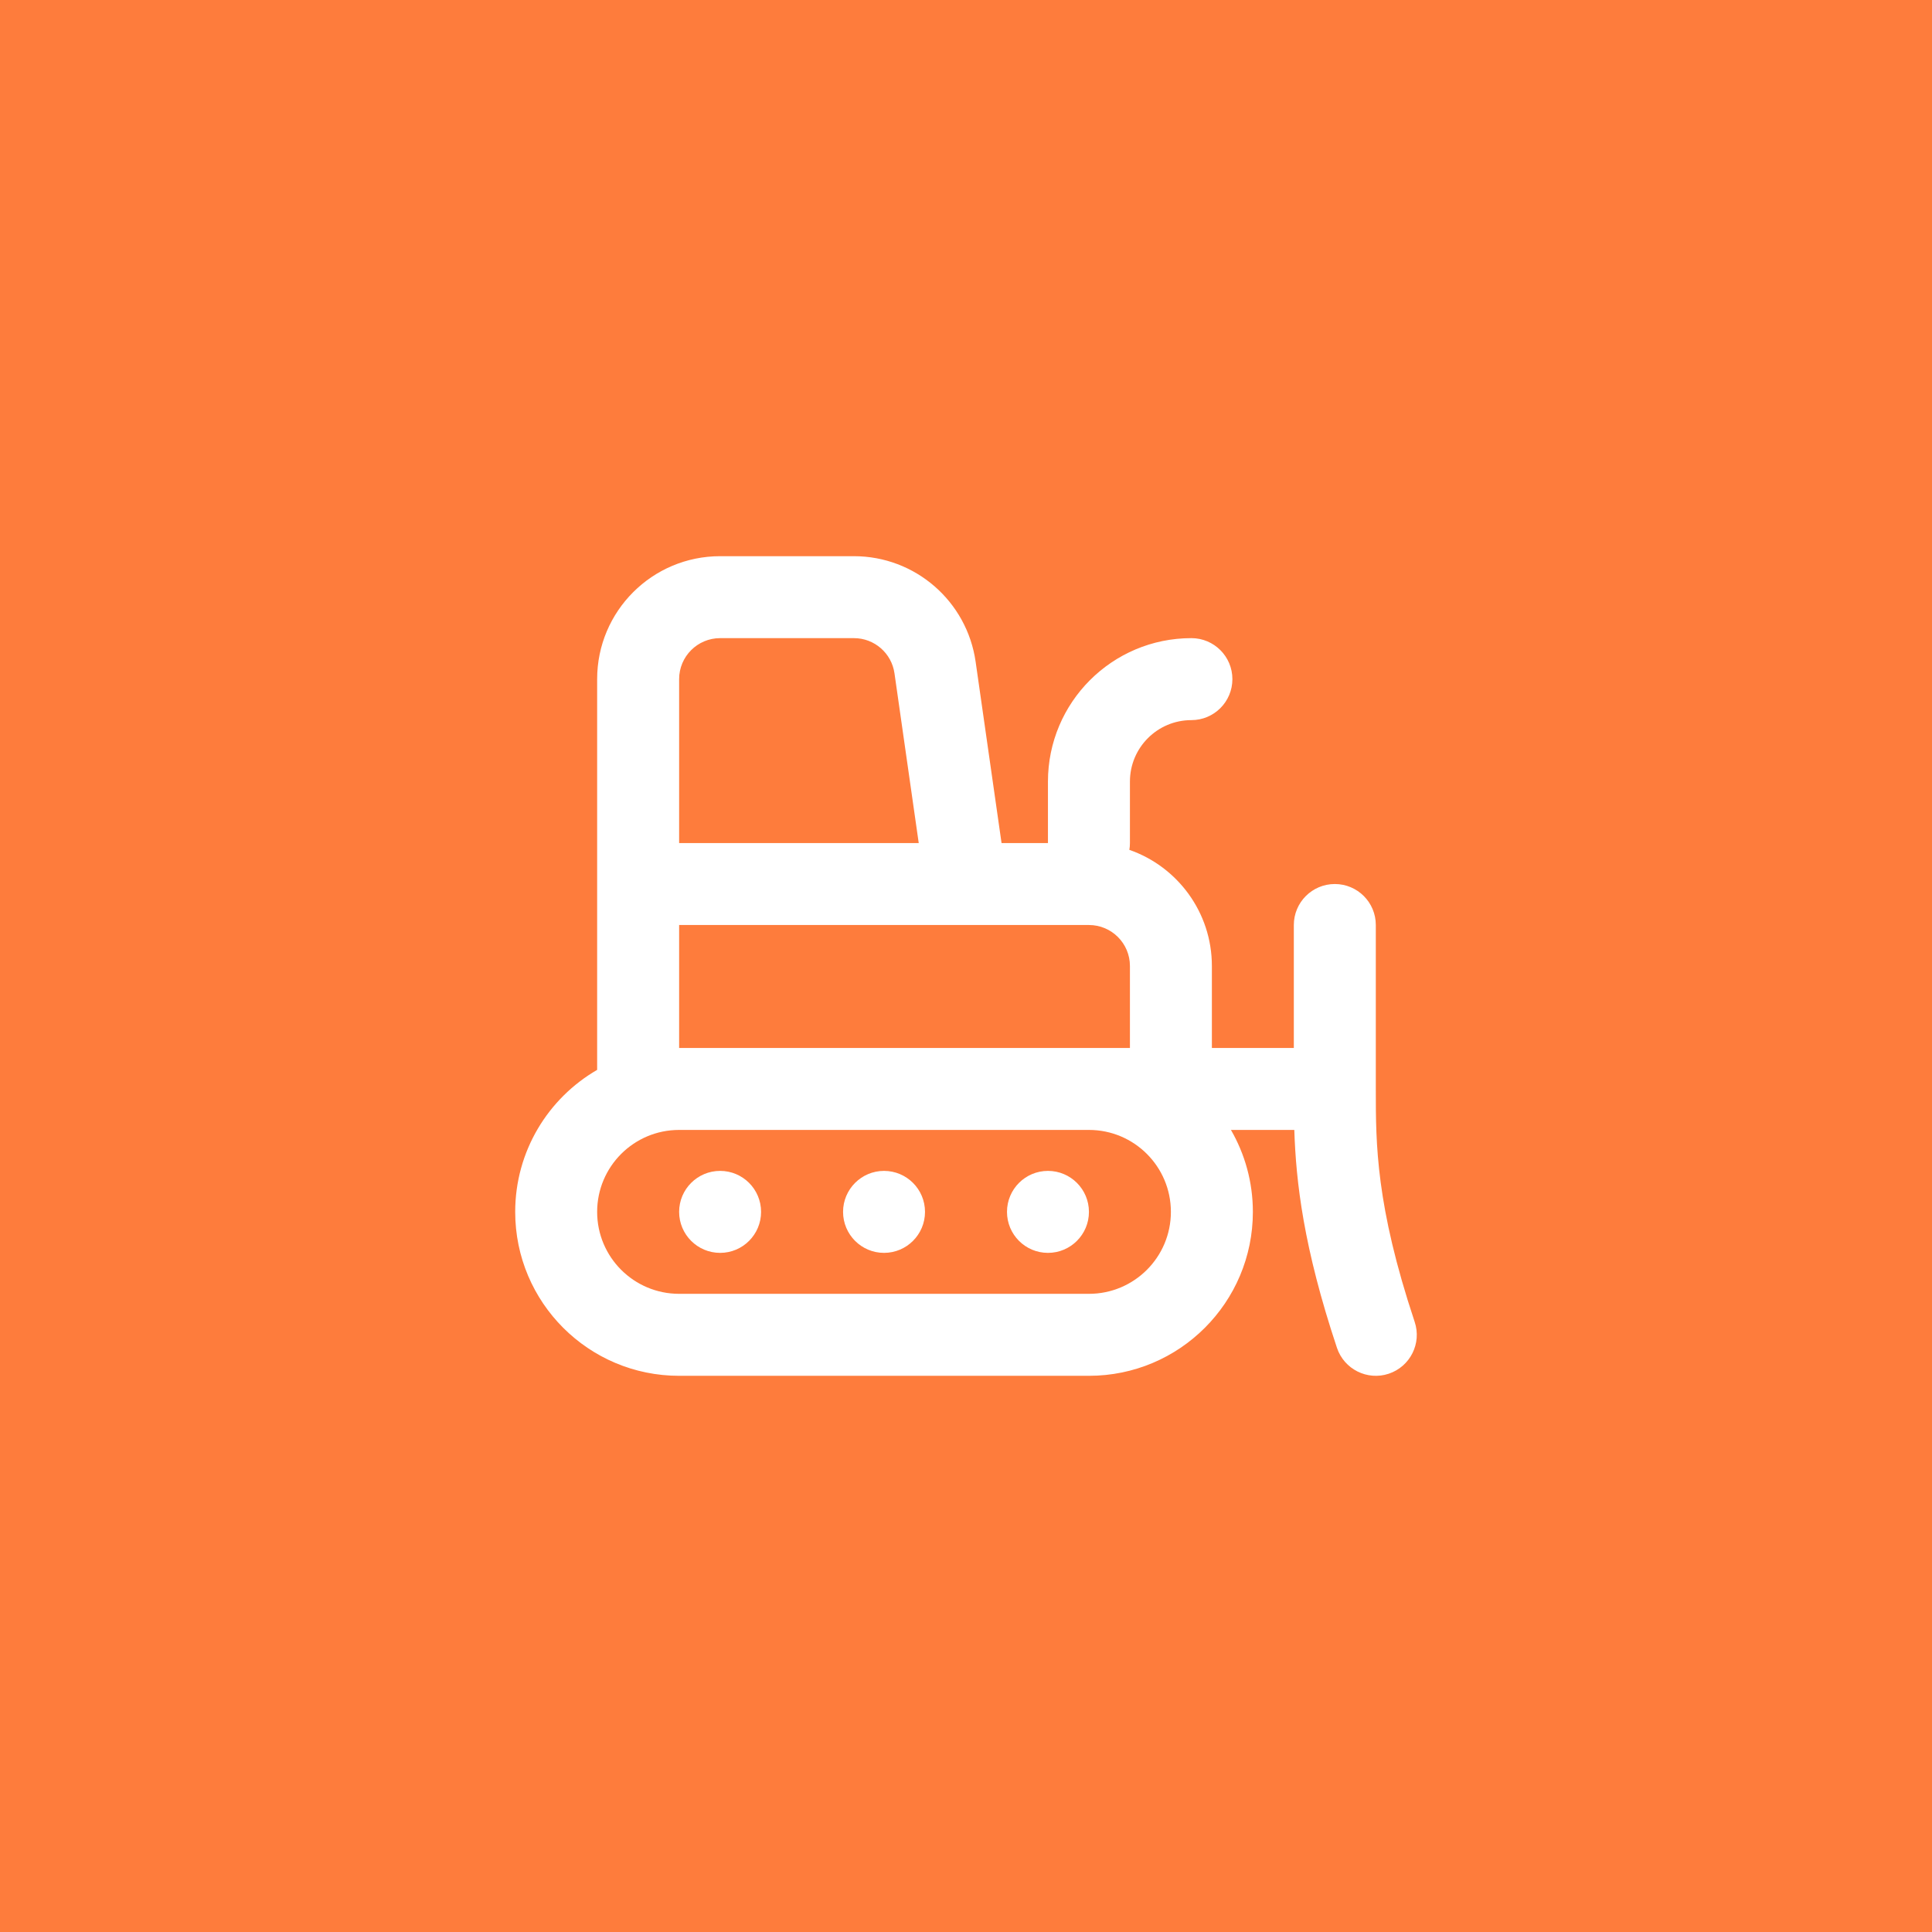<svg width="60" height="60" viewBox="0 0 60 60" fill="none" xmlns="http://www.w3.org/2000/svg">
<rect x="0" y="0" width="60" height="60" fill="#333333" stroke="none"/>
<rect x="1.5" y="1.5" width="57" height="57" fill="#FE7C3C" stroke="#FE7C3C" stroke-width="3"/>
<path d="M31.273 37.636C31.273 38.339 31.842 38.909 32.545 38.909C33.248 38.909 33.818 38.339 33.818 37.636C33.818 36.933 33.248 36.363 32.545 36.363C31.842 36.363 31.273 36.933 31.273 37.636Z" fill="white"/>
<path d="M27.454 38.909C26.752 38.909 26.182 38.339 26.182 37.636C26.182 36.933 26.752 36.363 27.454 36.363C28.157 36.363 28.727 36.933 28.727 37.636C28.727 38.339 28.157 38.909 27.454 38.909Z" fill="white"/>
<path d="M21.091 37.636C21.091 38.339 21.661 38.909 22.364 38.909C23.067 38.909 23.636 38.339 23.636 37.636C23.636 36.933 23.067 36.363 22.364 36.363C21.661 36.363 21.091 36.933 21.091 37.636Z" fill="white"/>
<path fill-rule="evenodd" clip-rule="evenodd" d="M26.52 17.273C28.42 17.273 30.03 18.67 30.299 20.551L31.104 26.182H32.545V24.273C32.545 21.812 34.54 19.818 37 19.818C37.703 19.818 38.273 20.388 38.273 21.091C38.273 21.794 37.703 22.364 37 22.364C35.945 22.364 35.091 23.218 35.091 24.273V26.182C35.091 26.254 35.085 26.324 35.073 26.393C36.565 26.912 37.636 28.331 37.636 30V32.545H40.181V28.727C40.181 28.024 40.751 27.454 41.454 27.454C42.157 27.454 42.727 28.024 42.727 28.727L42.727 33.847C42.727 35.518 42.727 37.429 43.934 41.052C44.157 41.719 43.796 42.439 43.129 42.662C42.463 42.884 41.742 42.523 41.52 41.857C40.48 38.737 40.248 36.706 40.196 35.091H38.228C38.661 35.84 38.909 36.709 38.909 37.636C38.909 40.448 36.63 42.727 33.818 42.727H21.091C18.279 42.727 16 40.448 16 37.636C16 35.752 17.024 34.106 18.545 33.226V21.091C18.545 18.982 20.255 17.273 22.364 17.273H26.52ZM35.091 32.545H21.091V28.727H33.818C34.521 28.727 35.091 29.297 35.091 30V32.545ZM21.091 26.182H28.532L27.779 20.911C27.69 20.284 27.153 19.818 26.52 19.818H22.364C21.661 19.818 21.091 20.388 21.091 21.091V26.182ZM33.818 35.091H21.091C19.685 35.091 18.545 36.23 18.545 37.636C18.545 39.042 19.685 40.181 21.091 40.181H33.818C35.224 40.181 36.363 39.042 36.363 37.636C36.363 36.23 35.224 35.091 33.818 35.091Z" fill="white"/>
</svg>
